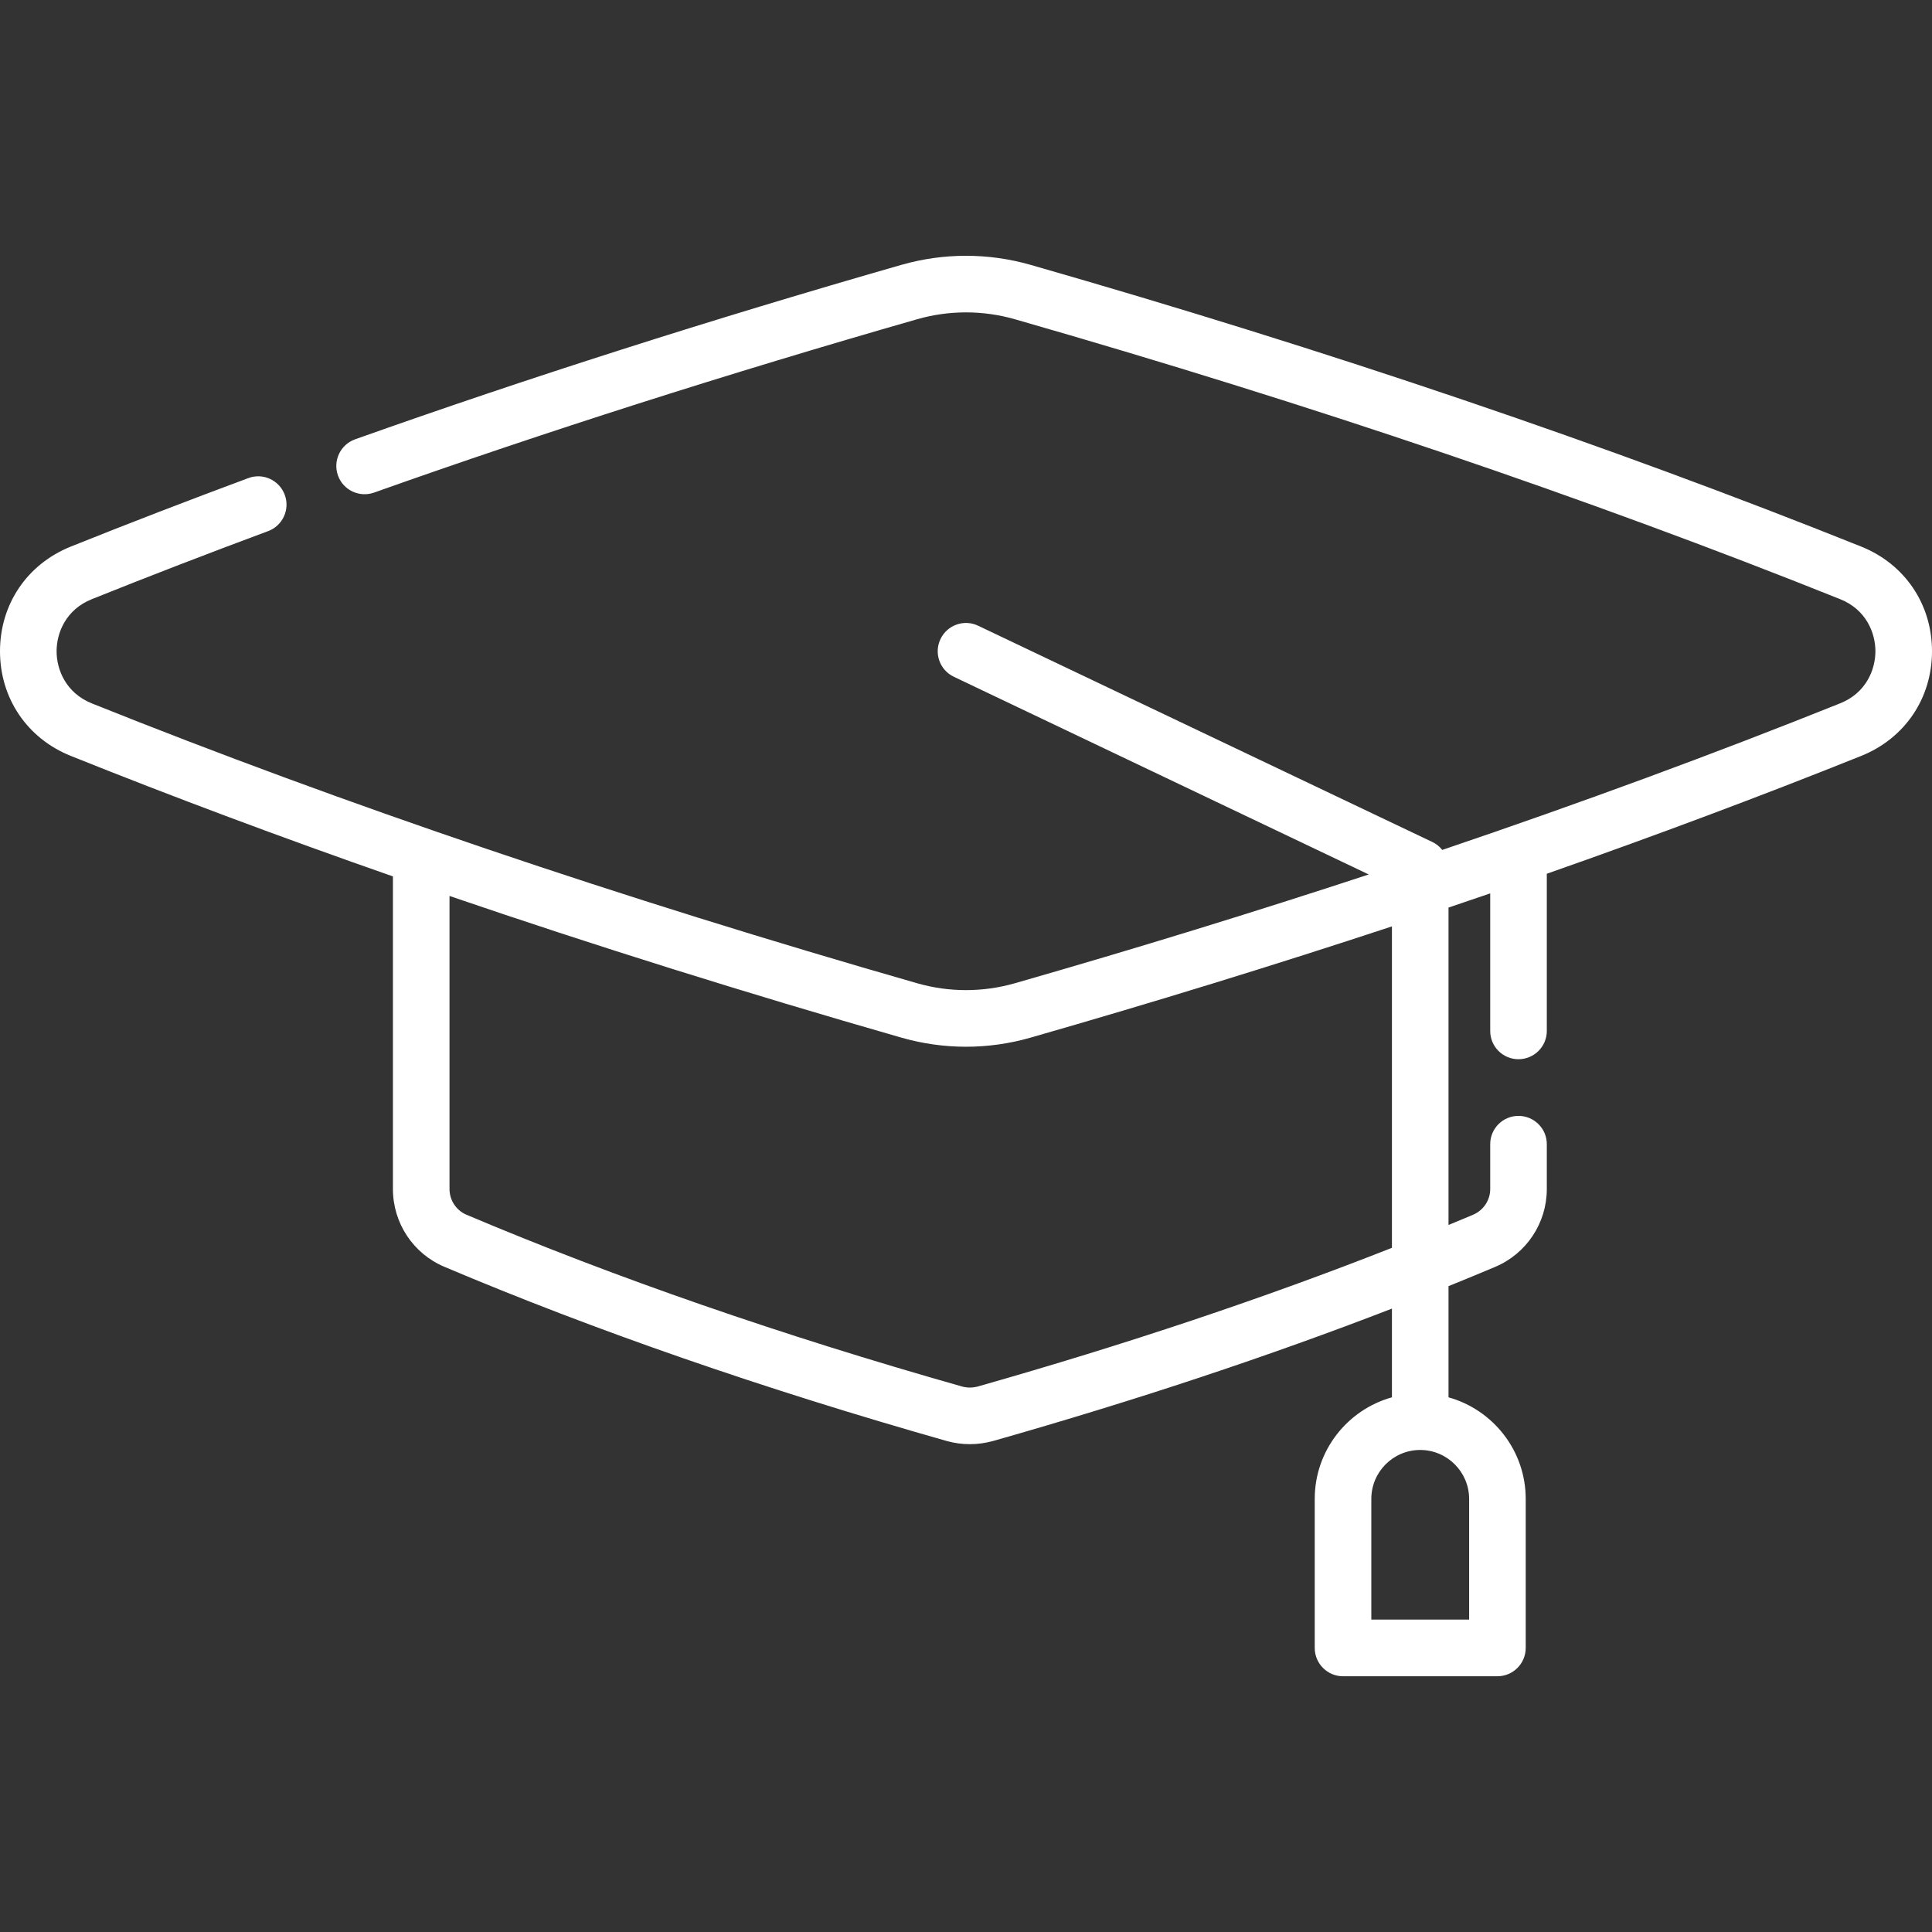<svg width="24" height="24" viewBox="0 0 24 24" fill="none" xmlns="http://www.w3.org/2000/svg">
<rect x="0" y="0" width="24" height="24" fill="#333333" stroke="none"/>
<path d="M23.121 6.79C19.978 5.53 16.506 4.352 12.802 3.29C12.277 3.14 11.723 3.14 11.198 3.29C8.831 3.969 6.548 4.698 4.412 5.457C4.229 5.522 4.133 5.723 4.198 5.906C4.263 6.089 4.464 6.184 4.647 6.119C6.77 5.365 9.039 4.641 11.392 3.966C11.79 3.852 12.21 3.852 12.608 3.966C16.29 5.022 19.738 6.192 22.859 7.443C23.182 7.572 23.297 7.862 23.297 8.09C23.297 8.318 23.182 8.608 22.859 8.737C21.291 9.366 19.64 9.974 17.916 10.558C17.884 10.518 17.843 10.483 17.794 10.46L12.151 7.773C11.976 7.689 11.766 7.764 11.683 7.939C11.599 8.114 11.674 8.324 11.849 8.407L17.003 10.863C15.582 11.33 14.115 11.782 12.608 12.214C12.21 12.328 11.79 12.328 11.392 12.214C7.708 11.157 4.259 9.988 1.141 8.738C0.818 8.608 0.703 8.318 0.703 8.09C0.703 7.862 0.818 7.572 1.141 7.443C1.851 7.158 2.587 6.874 3.33 6.598C3.512 6.531 3.605 6.328 3.537 6.146C3.469 5.964 3.267 5.871 3.085 5.939C2.337 6.217 1.594 6.503 0.879 6.79C0.337 7.008 0 7.506 4.40143e-08 8.09C-0 8.674 0.337 9.172 0.879 9.39C2.16 9.904 3.496 10.403 4.881 10.887V14.77C4.881 15.193 5.132 15.573 5.521 15.737C7.387 16.527 9.487 17.255 11.762 17.901C11.855 17.927 11.951 17.94 12.047 17.94C12.143 17.94 12.239 17.927 12.335 17.901C14.101 17.399 15.762 16.848 17.291 16.256V17.358C16.738 17.512 16.332 18.019 16.332 18.62V20.471C16.332 20.665 16.489 20.823 16.683 20.823H18.601C18.796 20.823 18.953 20.665 18.953 20.471V18.62C18.953 18.019 18.546 17.512 17.994 17.358V15.977C18.189 15.898 18.383 15.818 18.573 15.738C18.963 15.573 19.215 15.193 19.215 14.77V14.213C19.215 14.019 19.057 13.862 18.863 13.862C18.669 13.862 18.512 14.019 18.512 14.213V14.77C18.512 14.91 18.428 15.035 18.299 15.09C18.198 15.133 18.096 15.175 17.994 15.217V11.274C18.167 11.216 18.34 11.157 18.512 11.098V12.807C18.512 13.001 18.669 13.158 18.863 13.158C19.057 13.158 19.215 13.001 19.215 12.807V10.854C20.565 10.38 21.87 9.892 23.121 9.39C23.663 9.172 24 8.674 24 8.09C24 7.506 23.663 7.008 23.121 6.79ZM18.25 18.62V20.119H17.035V18.62C17.035 18.285 17.307 18.012 17.642 18.012C17.977 18.012 18.25 18.285 18.25 18.62ZM17.291 15.501C15.713 16.123 13.987 16.701 12.145 17.224C12.08 17.241 12.012 17.241 11.952 17.224C9.706 16.587 7.635 15.869 5.795 15.09C5.667 15.036 5.584 14.91 5.584 14.77V11.13C7.382 11.745 9.257 12.333 11.198 12.89C11.46 12.965 11.73 13.003 12 13.003C12.27 13.003 12.54 12.965 12.802 12.89C14.342 12.448 15.84 11.987 17.291 11.508V15.501Z" fill="white"/>
</svg>
